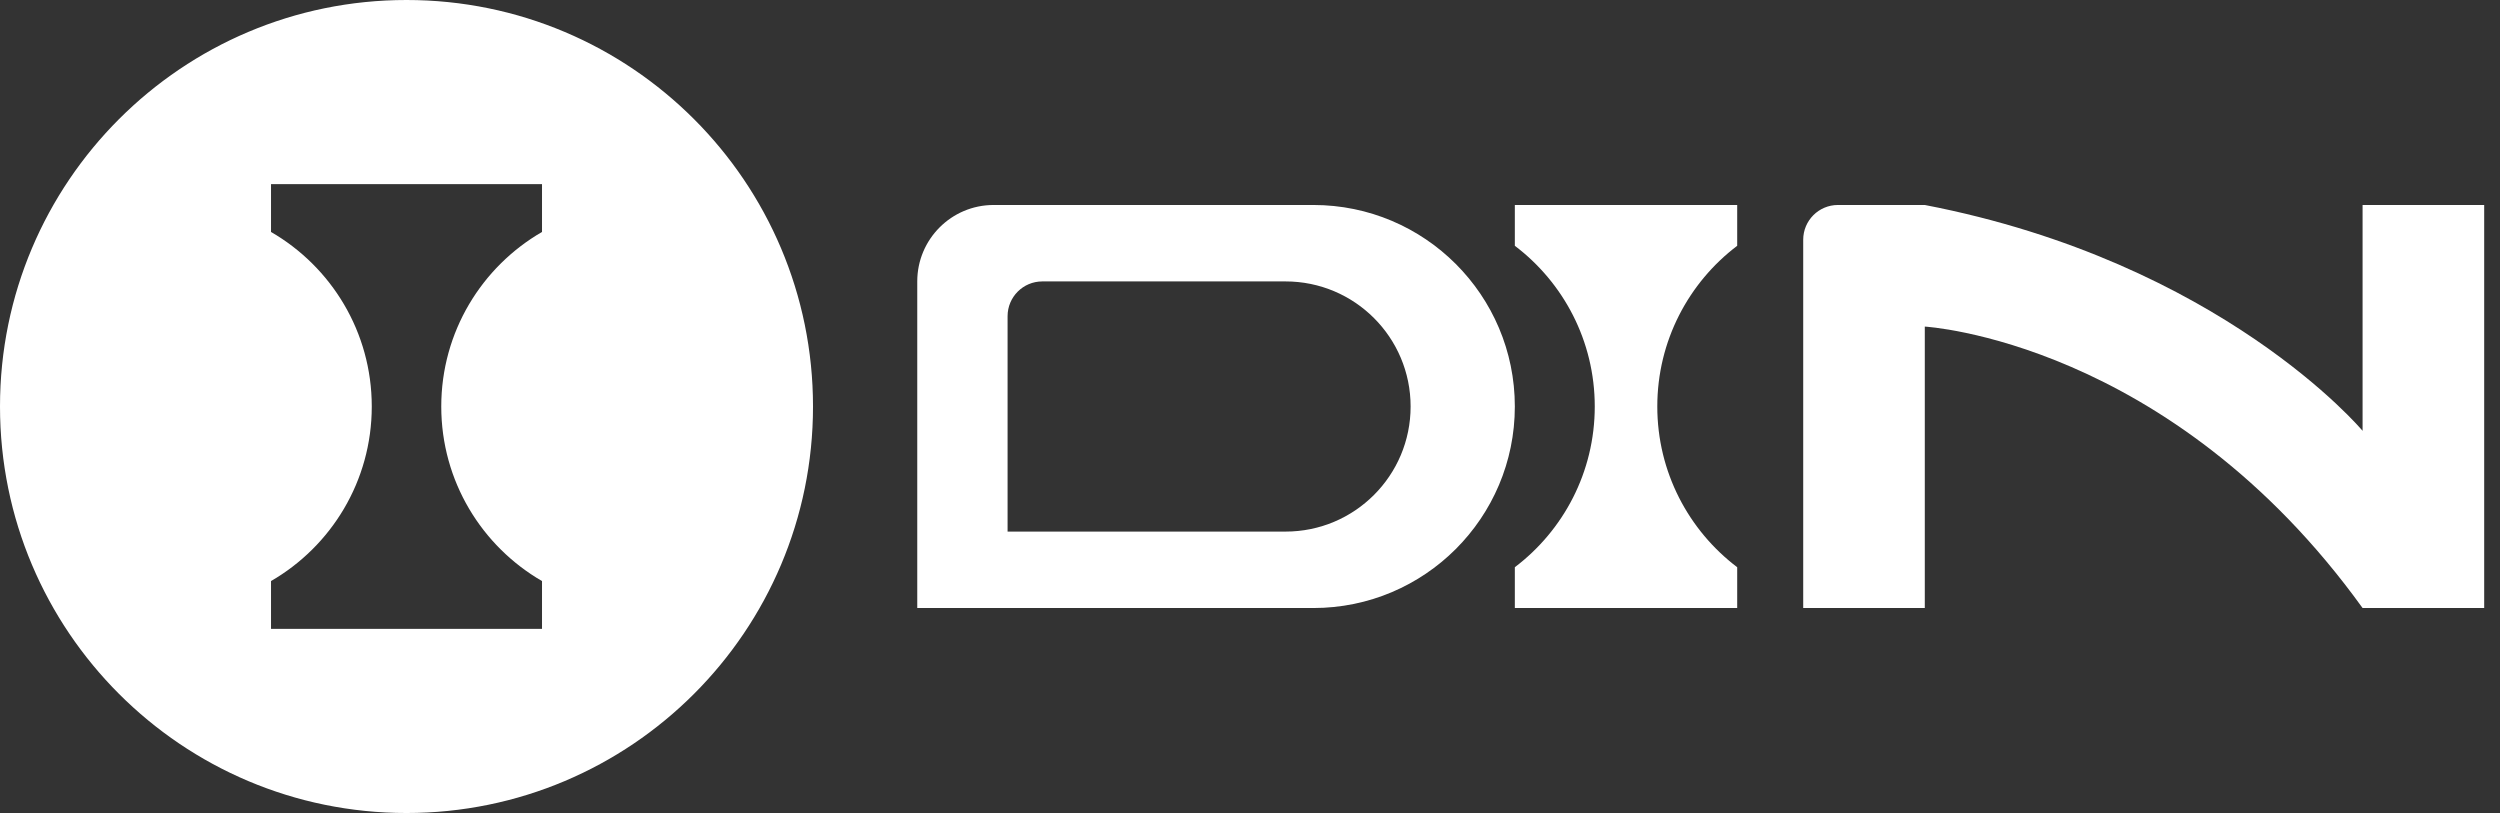 <svg width="123" height="40" viewBox="0 0 123 40" fill="none" xmlns="http://www.w3.org/2000/svg">
<rect x="0" y="0" width="123" height="40" fill="#333333" stroke="none"/>
<path fill-rule="evenodd" clip-rule="evenodd" d="M45.129 29.915V13.846C45.129 11.769 46.812 10.085 48.889 10.085H64.616C70.091 10.085 74.53 14.524 74.53 20C74.53 25.476 70.091 29.915 64.616 29.915H45.129ZM49.573 26.154V15.556C49.573 14.611 50.338 13.846 51.282 13.846H63.248C66.647 13.846 69.402 16.601 69.402 20C69.402 23.399 66.647 26.154 63.248 26.154H49.573Z" fill="white"/>
<path fill-rule="evenodd" clip-rule="evenodd" d="M74.53 27.907C76.919 26.096 78.462 23.228 78.462 20C78.462 16.772 76.919 13.904 74.53 12.093V10.085H85.47V12.093C83.082 13.904 81.539 16.772 81.539 20C81.539 23.228 83.082 26.096 85.47 27.907V29.915H74.53V27.907Z" fill="white"/>
<path fill-rule="evenodd" clip-rule="evenodd" d="M88.718 11.795C88.718 10.851 89.483 10.085 90.427 10.085H94.7C109.316 12.906 116.239 21.197 116.239 21.197V10.085H122.222V29.915H116.239C106.752 16.752 94.7 16.068 94.7 16.068V29.915H88.718V11.795Z" fill="white"/>
<path fill-rule="evenodd" clip-rule="evenodd" d="M20 40C31.046 40 40 31.046 40 20C40 8.954 31.046 0 20 0C8.954 0 0 8.954 0 20C0 31.046 8.954 40 20 40ZM13.334 9.06H26.667V11.412C23.704 13.126 21.71 16.33 21.71 20C21.71 23.67 23.704 26.874 26.667 28.588V30.94H13.334V28.588C16.297 26.874 18.291 23.67 18.291 20C18.291 16.33 16.297 13.126 13.334 11.412V9.06Z" fill="white"/>
</svg>
